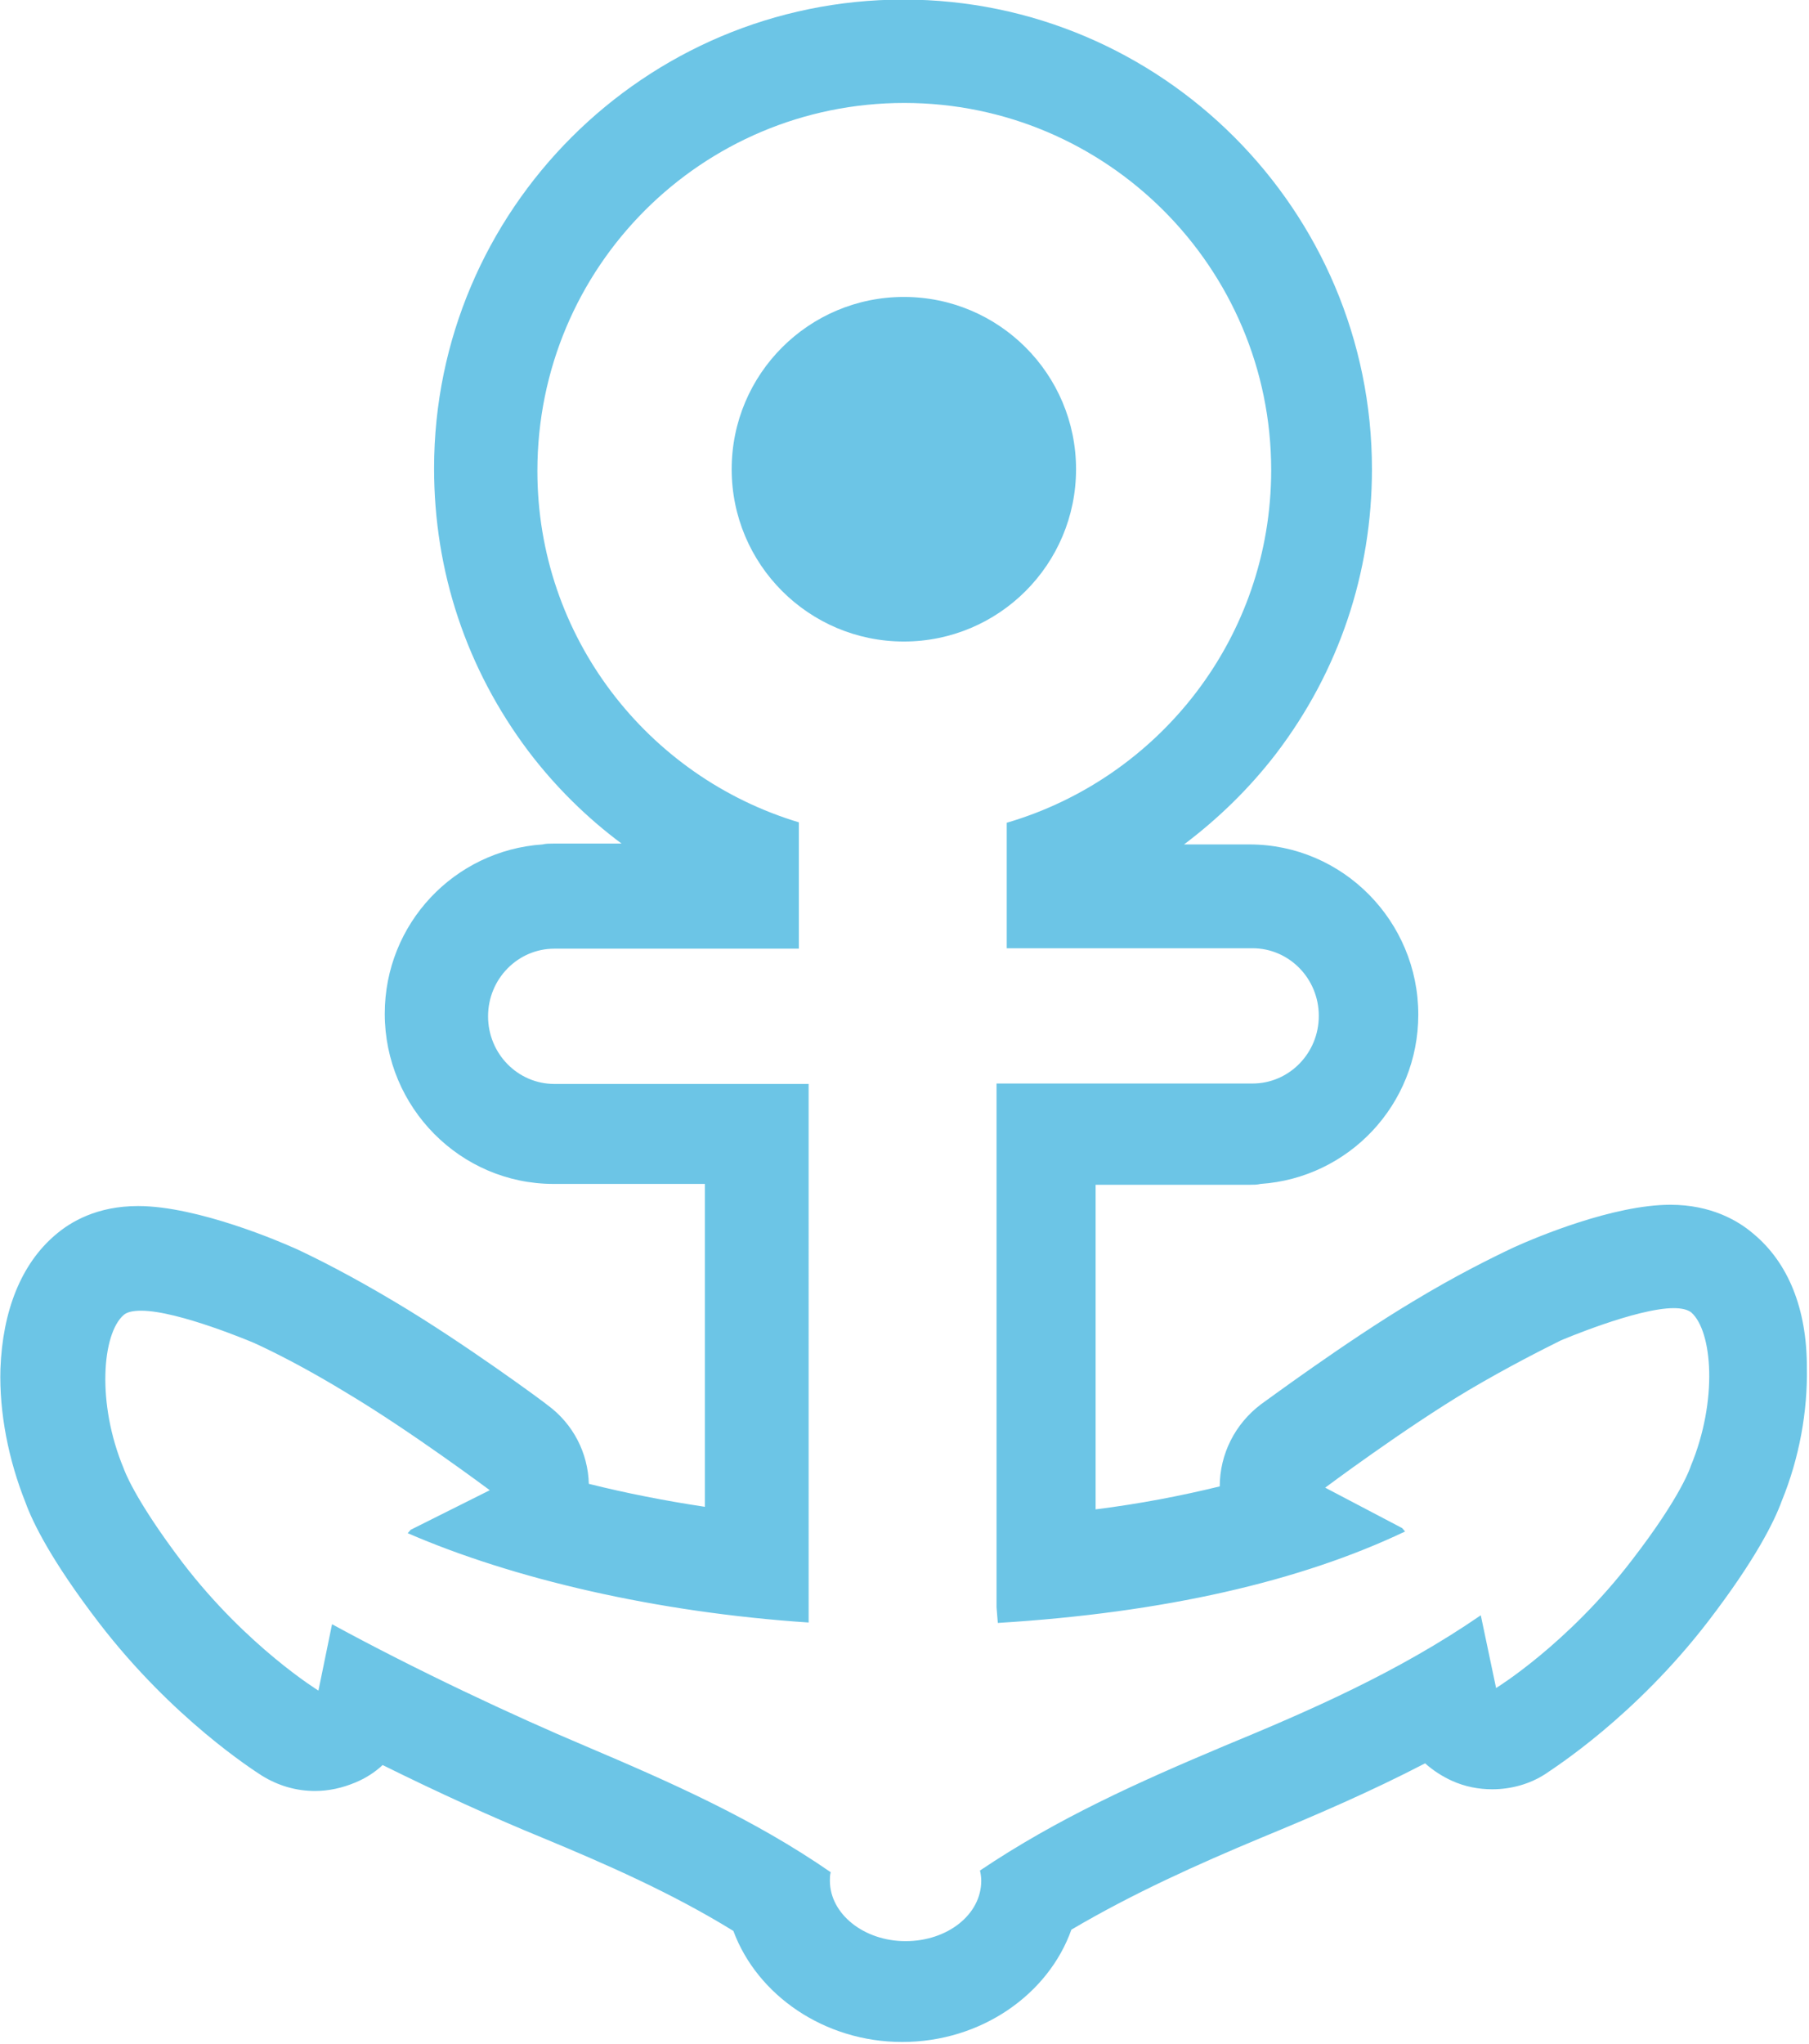 <?xml version="1.0" encoding="utf-8"?>
<!-- Generator: Adobe Illustrator 27.6.1, SVG Export Plug-In . SVG Version: 6.00 Build 0)  -->
<svg version="1.1" id="Ebene_1" xmlns="http://www.w3.org/2000/svg" xmlns:xlink="http://www.w3.org/1999/xlink" x="0px" y="0px"
	 width="425.5px" height="480.4px" viewBox="0 0 425.5 480.4" style="enable-background:new 0 0 425.5 480.4;" xml:space="preserve"
	>
<style type="text/css">
	.st0{fill:#6CC5E6;}
</style>
<g>
	<path class="st0" d="M412.4,290c-3.6-3.1-10-6.8-19.5-6.8c-13.4,0-31.5,7.6-36.8,10c-5.3,2.5-13.6,6.6-23.7,12.7
		c-15.9,9.5-34.9,23.6-35.8,24.2c-6.1,4.6-9.7,11.7-9.7,19.3c-9,2.2-18.8,4.1-29.2,5.4v-76.3H294c0.8,0,1.7,0,2.5-0.2
		c20.7-1.4,37.1-18.6,37.1-39.8c0-22-17.8-40-39.7-40h-15.4c8.1-6.1,15.4-13.2,21.7-21.4c14.7-19.3,22.5-42.4,22.5-66.8
		c0-60.9-49.5-110.4-110.2-110.4c-60.9,0-110.4,49.5-110.4,110.2c0,24.2,7.6,47.1,22.2,66.5c6.3,8.3,13.7,15.6,21.9,21.7h-16.1
		c-0.8,0-1.7,0-2.5,0.2c-20.7,1.4-37.1,18.6-37.1,39.8c0,22,17.8,40,39.7,40h35.6v75.9c-9.3-1.4-18.5-3.2-27.3-5.4
		c-0.2-7.3-3.7-14.1-9.7-18.5c-0.8-0.7-19.8-14.7-35.8-24.2c-10.2-6.1-18.5-10.3-23.7-12.7c-0.2,0-0.3-0.2-0.5-0.2
		c-2.2-1-22.2-9.7-36.3-9.7c-9.7,0-15.9,3.7-19.5,6.8c-8,6.8-12.4,17.8-12.9,31.5c-0.3,10.3,1.9,21.4,5.9,31.4
		c1.7,4.7,6.1,13.7,17.3,28.3c17.3,22.5,36.3,34.6,38.3,35.9c3.9,2.4,8.1,3.6,12.5,3.6c3.2,0,6.4-0.7,9.5-2c2.4-1,4.6-2.4,6.4-4.1
		c12.9,6.4,26.1,12.4,37.6,17.1c14.7,6.1,30.3,12.9,44.9,21.9c5.6,15.1,21.4,26.1,39.7,26.1c18.6,0,34.4-11.2,39.8-26.4
		c14.6-8.6,29.8-15.4,44.4-21.5c13.1-5.4,26.1-11,38.8-17.6c1.9,1.7,4.1,3.1,6.3,4.1c3.1,1.4,6.3,2,9.5,2c4.4,0,8.8-1.2,12.5-3.6
		c2-1.4,21-13.4,38.3-35.9c11.2-14.6,15.6-23.6,17.3-28.3c4.1-10,6.1-21,5.9-31.4C425,307.6,420.6,296.8,412.4,290z M397.7,344.6
		c0,0-2,6.8-13.9,22.2c-15.1,19.7-31.9,30-31.9,30l-3.6-17.1c-19.5,13.4-40.2,22.4-60.3,30.7c-20.2,8.5-39.2,17-57.5,29.3
		c0.2,0.8,0.3,1.7,0.3,2.4c0,8-8,14.2-17.8,14.2c-9.8,0-17.8-6.4-17.8-14.2c0-0.7,0-1.4,0.2-2c-18.1-12.5-37.3-21-57.8-29.7
		c-16.6-7-39.7-17.8-59.5-28.6l-3.2,15.6c0,0-16.8-10.3-31.9-30c-11.7-15.4-13.9-22.2-13.9-22.2c-6.4-15.3-5.1-31.7,0-36.1
		c0.8-0.7,2.2-1,4.1-1c8.8,0,26.6,7.6,26.6,7.6c4.4,2,12.2,5.9,21.7,11.7c15.1,9,33.7,22.9,33.7,22.9l-18.6,9.3l-0.7,0.8
		c24.7,10.7,58.3,18.6,94.3,21V254.8h-59.8c-8.6,0-15.6-7.1-15.6-15.9c0-8.8,7-15.9,15.6-15.9h57.5v-29.7
		c-35.6-10.7-61.5-43.6-61.5-82.6c0-48,38.7-86.5,86.3-86.5c47.6,0,86.3,38.7,86.3,86.3c0,39.3-26.3,72.4-62.2,82.9v29.5h57.8
		c8.6,0,15.6,7.1,15.6,15.9c0,8.8-7,15.9-15.6,15.9h-60.2v123.1l0.3,3.7c39.2-2.4,71.2-9.8,95.8-21.5l-0.7-0.8l-18.1-9.5
		c0,0,18.6-13.9,33.7-22.9c9.5-5.6,17.3-9.5,21.7-11.7c0,0,17.8-7.6,26.6-7.6c1.7,0,3.2,0.3,4.1,1
		C402.8,312.9,404.1,329.2,397.7,344.6z"/>
	<circle class="st0" cx="212.6" cy="110.3" r="40.5"/>
</g>
</svg>
